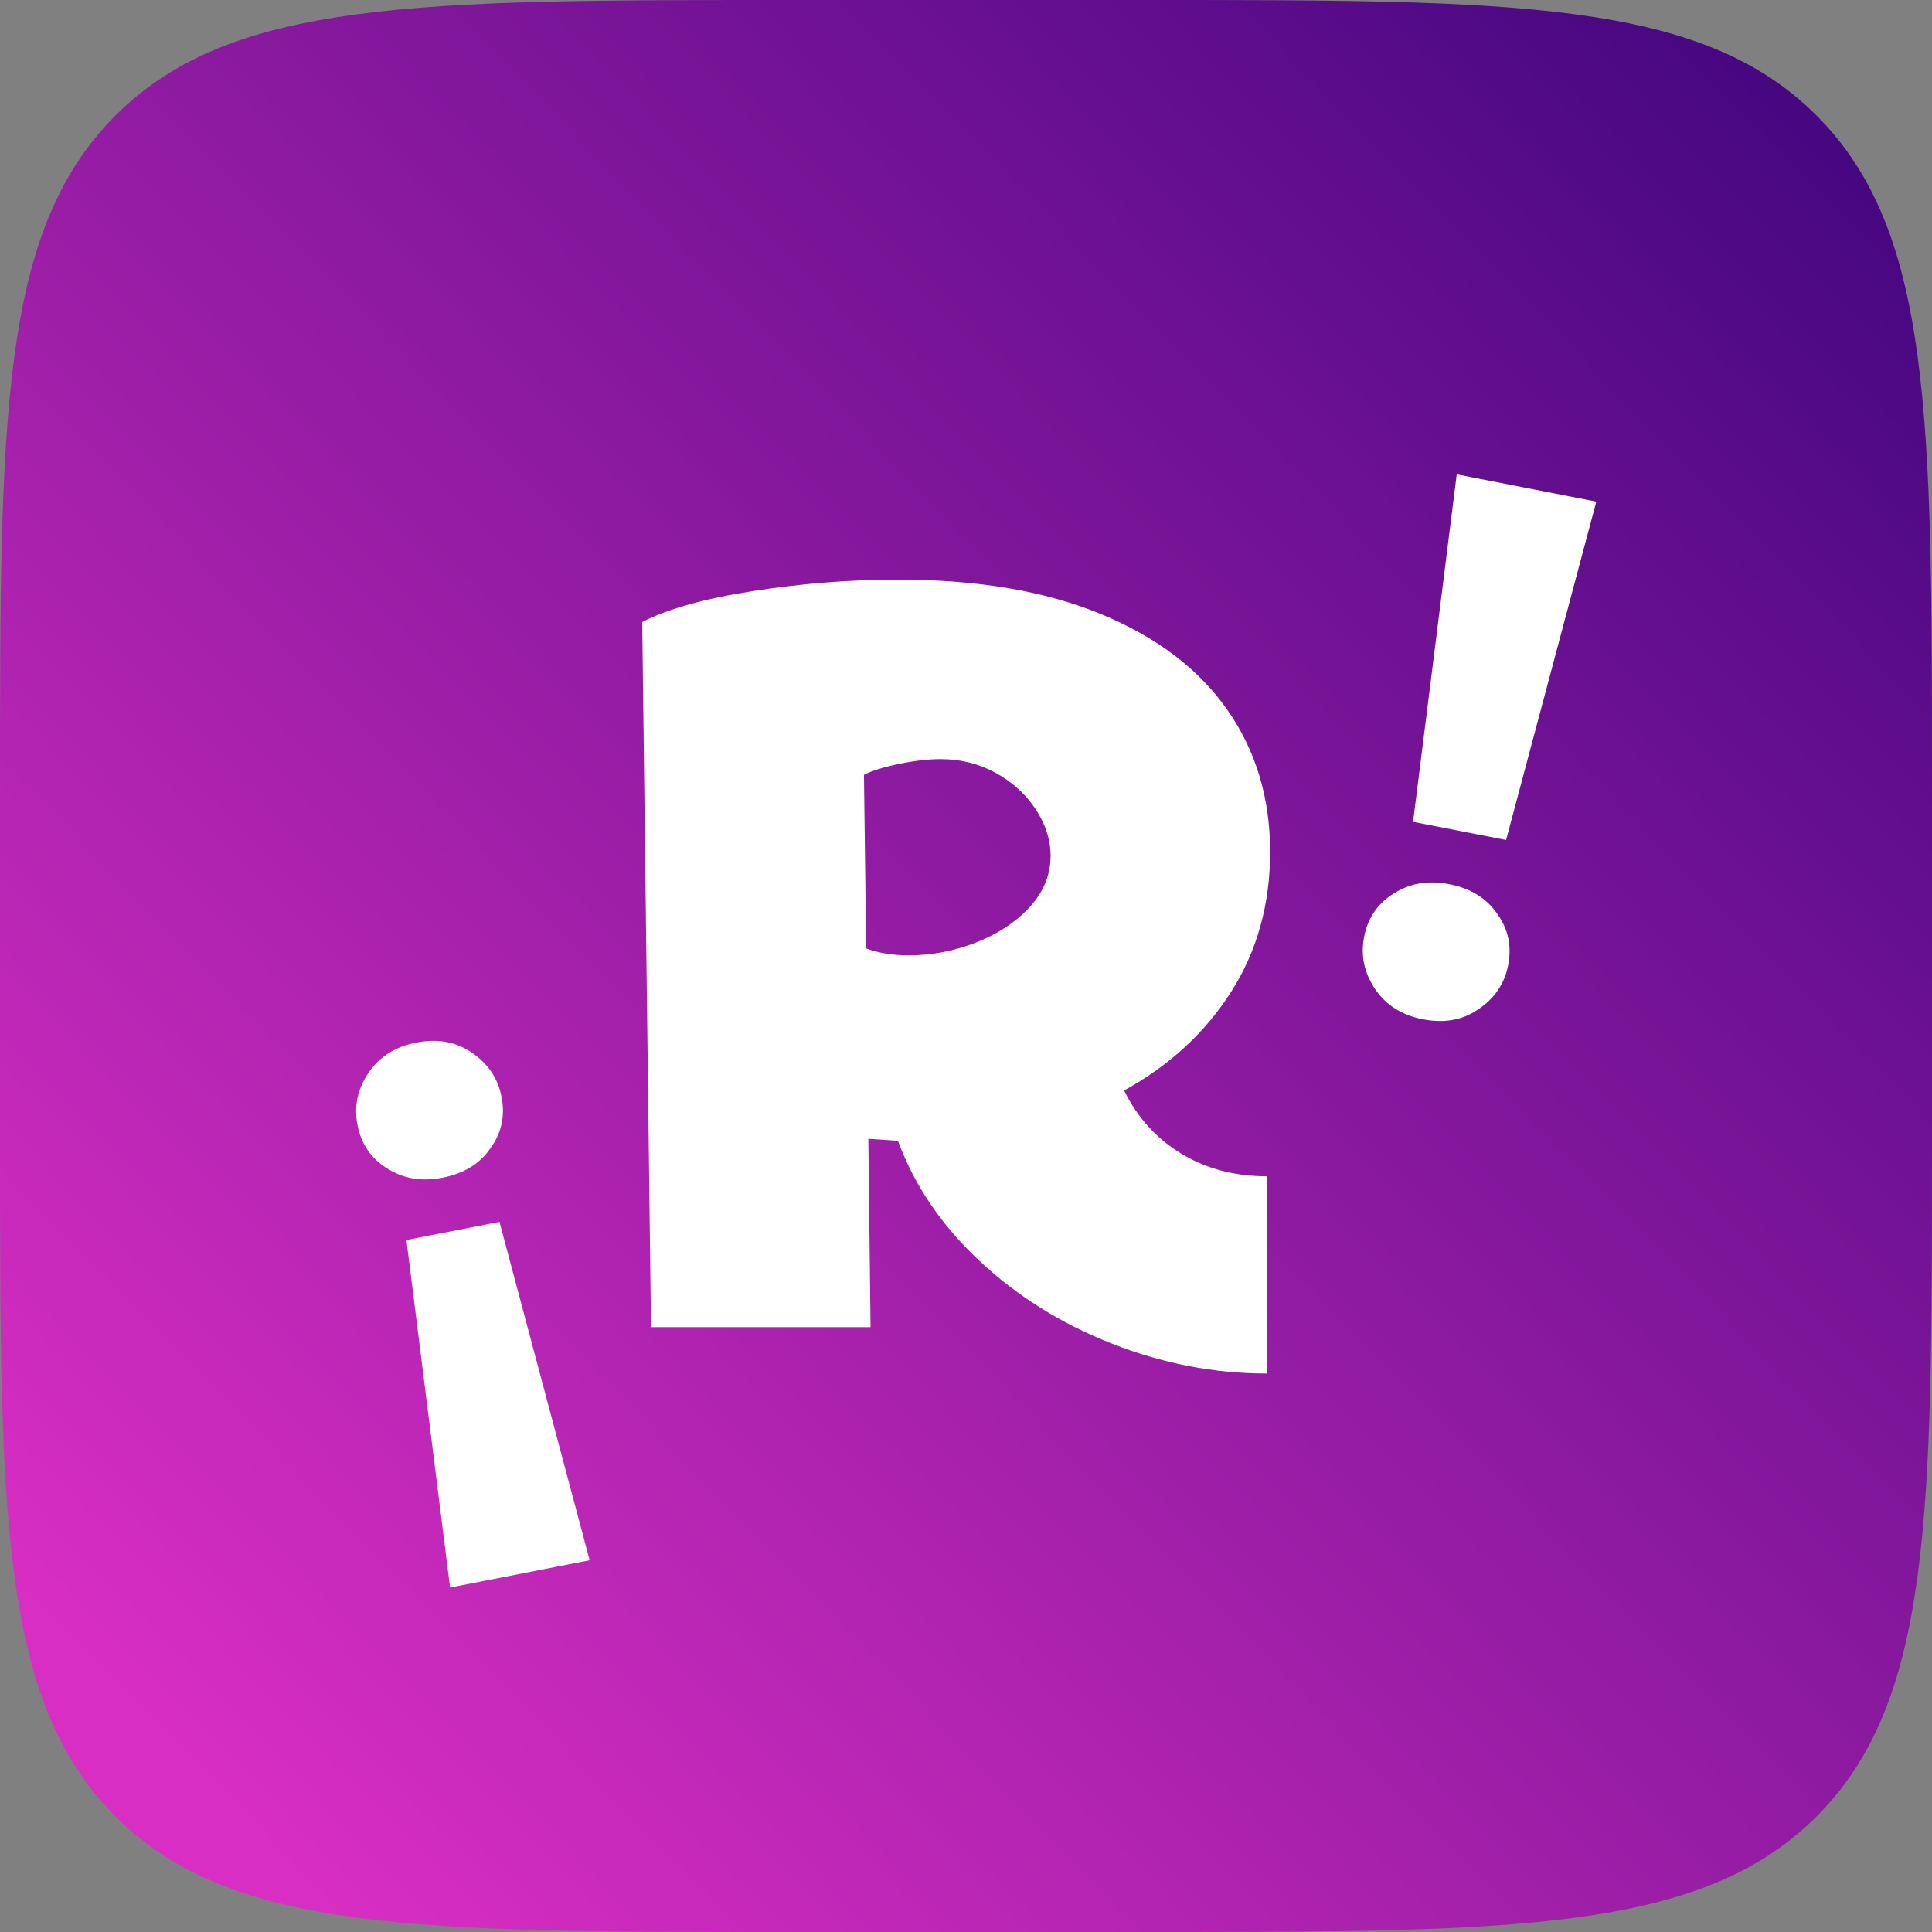 <svg width="49" height="49" viewBox="0 0 49 49" fill="none" xmlns="http://www.w3.org/2000/svg">
<rect x="0" y="0" width="49" height="49" fill="#808080" stroke="none"/>
<path d="M24.462 48.923C37.971 48.923 48.923 37.971 48.923 24.462C48.923 10.952 37.971 0 24.462 0C10.952 0 0 10.952 0 24.462C0 37.971 10.952 48.923 24.462 48.923Z" fill="url(#paint0_linear_4_2)"/>
<path d="M49 20C49 10.572 49 5.858 46.071 2.929C43.142 0 38.428 0 29 0H20C10.572 0 5.858 0 2.929 2.929C0 5.858 0 10.572 0 20V29C0 38.428 0 43.142 2.929 46.071C5.858 49 10.572 49 20 49H29C38.428 49 43.142 49 46.071 46.071C49 43.142 49 38.428 49 29V20Z" fill="url(#paint1_linear_4_2)"/>
<path fill-rule="evenodd" clip-rule="evenodd" d="M28.51 27.657C29.661 27.023 30.566 26.19 31.224 25.155C31.883 24.122 32.213 22.938 32.213 21.604C32.213 20.236 31.851 19.036 31.127 18.002C30.403 16.968 29.336 16.159 27.925 15.575C26.515 14.992 24.798 14.7 22.775 14.7C21.568 14.7 20.348 14.796 19.114 14.988C17.879 15.18 16.938 15.442 16.288 15.775L16.511 33.66H22.079L22.023 28.883L22.775 28.933C23.183 30.05 23.865 31.059 24.821 31.959C25.777 32.86 26.9 33.565 28.19 34.073C29.48 34.582 30.793 34.836 32.13 34.836V29.833C31.312 29.833 30.589 29.642 29.958 29.258C29.327 28.875 28.844 28.341 28.51 27.657ZM21.912 19.653C22.097 19.553 22.39 19.461 22.789 19.377C23.188 19.294 23.545 19.253 23.861 19.253C24.362 19.253 24.826 19.369 25.253 19.602C25.68 19.836 26.018 20.145 26.269 20.528C26.52 20.912 26.645 21.303 26.645 21.704C26.645 22.188 26.468 22.621 26.116 23.005C25.763 23.388 25.308 23.688 24.752 23.905C24.195 24.122 23.628 24.23 23.053 24.23C22.645 24.23 22.283 24.172 21.968 24.055L21.912 19.653Z" fill="white"/>
<path d="M35.839 20.844L36.946 12.031L40.486 12.722L38.198 21.304L35.839 20.844ZM36.086 25.851C35.553 25.747 35.149 25.49 34.873 25.081C34.598 24.671 34.506 24.232 34.597 23.763C34.691 23.28 34.941 22.914 35.345 22.664C35.752 22.401 36.222 22.321 36.755 22.425C37.3 22.532 37.706 22.782 37.971 23.176C38.252 23.56 38.345 23.993 38.251 24.476C38.16 24.945 37.909 25.318 37.5 25.593C37.103 25.872 36.632 25.957 36.086 25.851Z" fill="white"/>
<path d="M10.308 31.45L11.415 40.263L14.955 39.572L12.668 30.99L10.308 31.45ZM10.556 26.443C10.023 26.547 9.618 26.804 9.343 27.213C9.067 27.623 8.975 28.062 9.066 28.532C9.161 29.014 9.41 29.38 9.814 29.63C10.221 29.893 10.691 29.973 11.224 29.869C11.77 29.762 12.175 29.512 12.441 29.118C12.721 28.734 12.815 28.301 12.72 27.818C12.629 27.349 12.378 26.976 11.969 26.701C11.572 26.422 11.101 26.337 10.556 26.443Z" fill="white"/>
<defs>
<linearGradient id="paint0_linear_4_2" x1="16.078" y1="4.99396e-07" x2="47.009" y2="48.923" gradientUnits="userSpaceOnUse">
<stop stop-color="#E33420"/>
<stop offset="1" stop-color="#F57927"/>
</linearGradient>
<linearGradient id="paint1_linear_4_2" x1="4.601" y1="45.172" x2="46.865" y2="4.068" gradientUnits="userSpaceOnUse">
<stop stop-color="#D92EC3"/>
<stop offset="1" stop-color="#470781"/>
</linearGradient>
</defs>
</svg>
